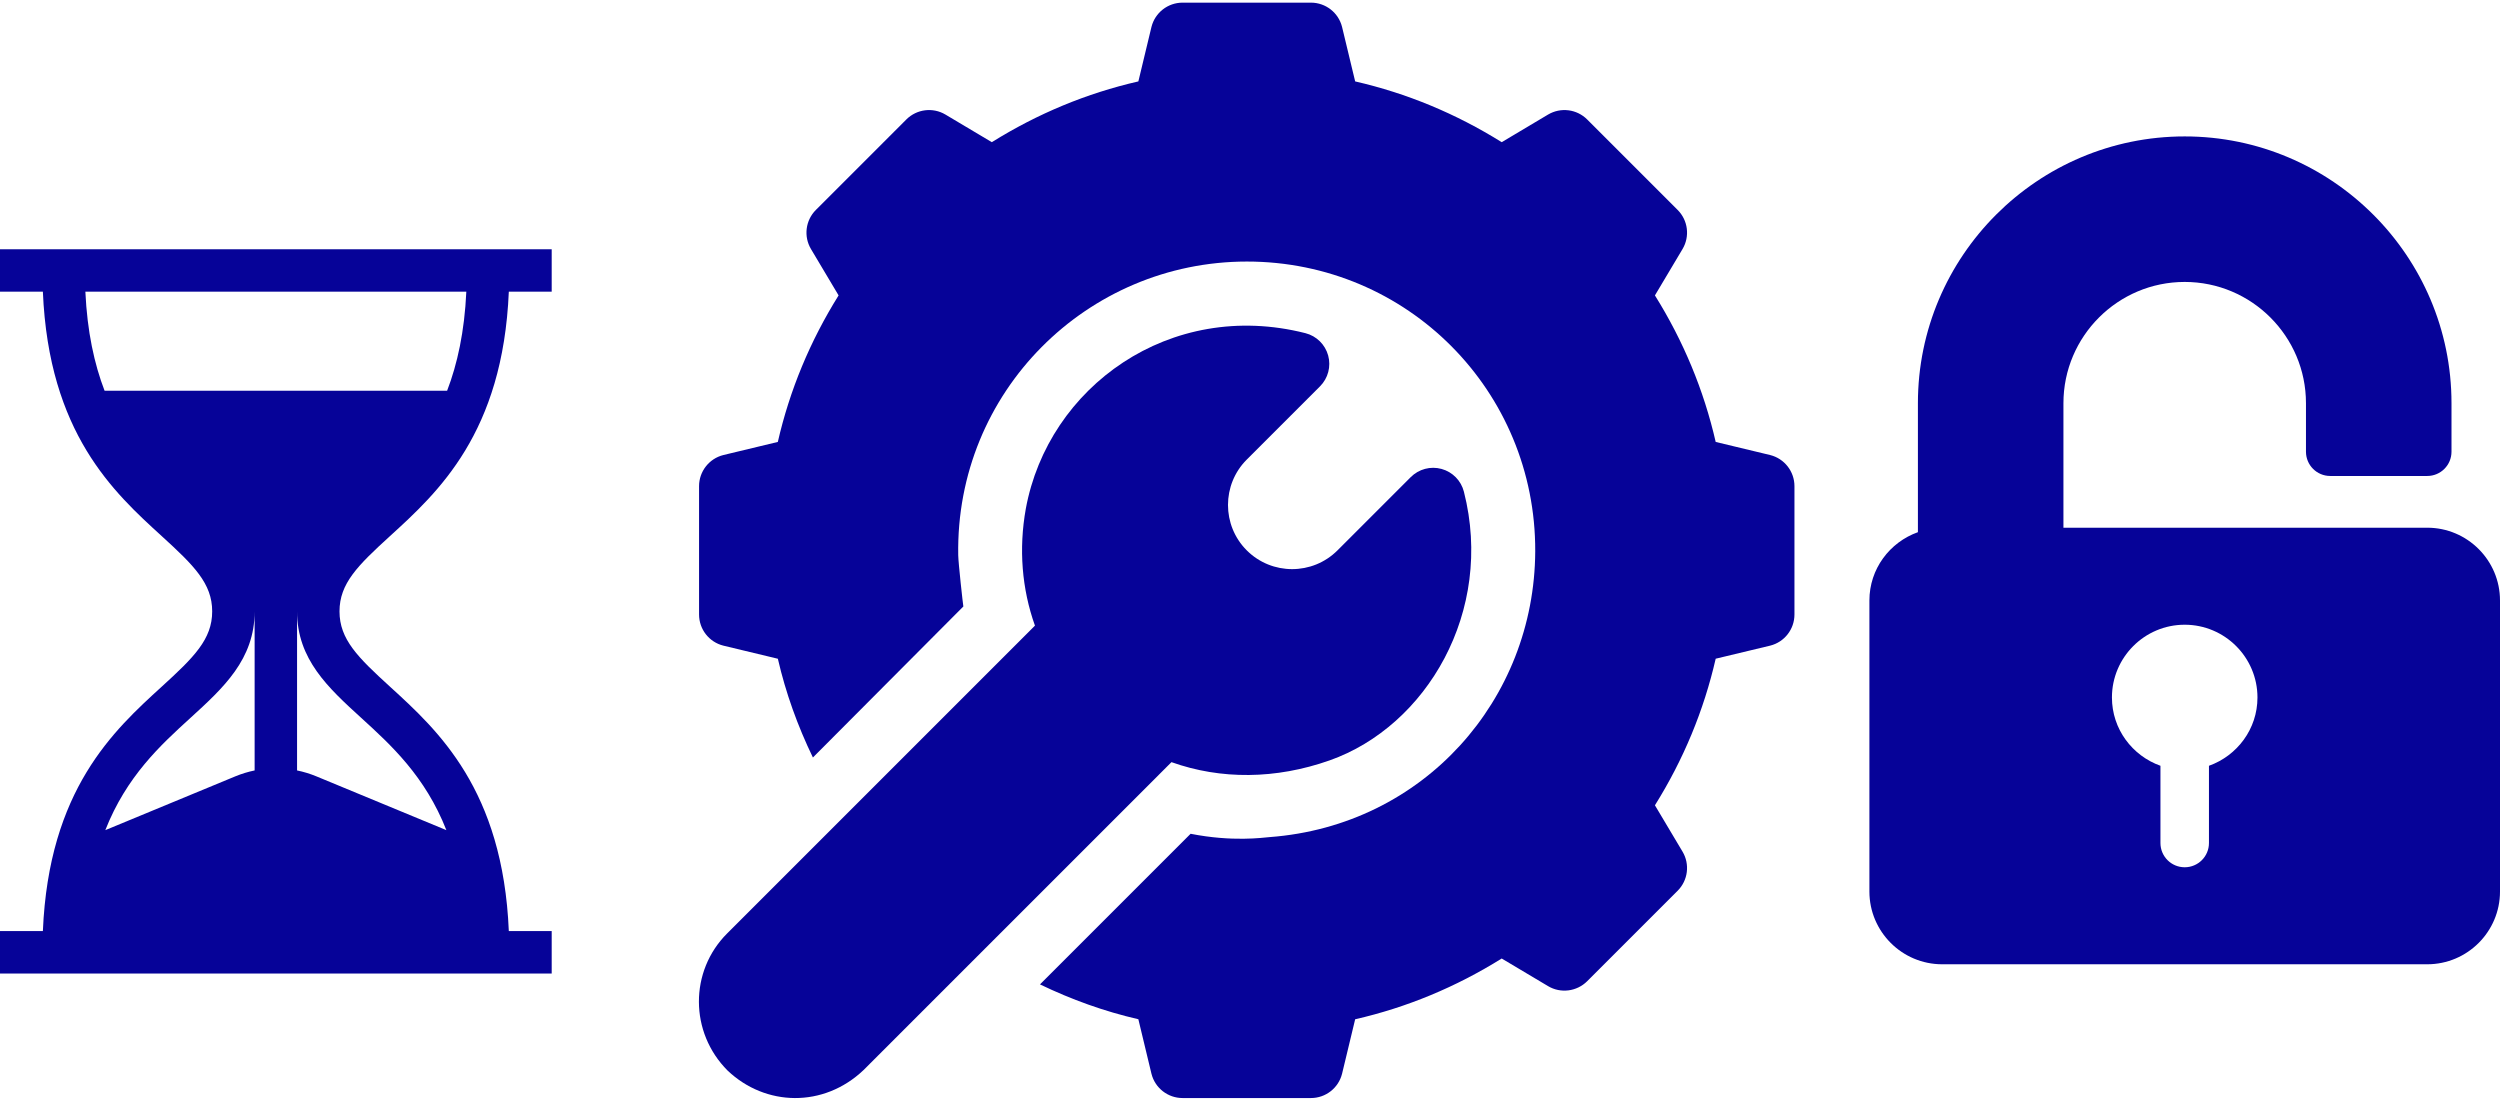 <?xml version="1.0" encoding="UTF-8"?> <svg xmlns="http://www.w3.org/2000/svg" width="499" height="220" viewBox="0 0 499 220" fill="none"><path d="M484.477 105.331H411.861V80.48C411.861 67.134 422.721 56.275 436.067 56.275C449.413 56.275 460.272 67.134 460.272 80.48V90.162C460.272 92.838 462.437 95.004 465.113 95.004H484.477C487.153 95.004 489.319 92.838 489.319 90.162V80.48C489.319 51.117 465.43 27.229 436.067 27.229C406.704 27.229 382.815 51.117 382.815 80.48V106.223C377.192 108.228 373.133 113.551 373.133 119.854V177.947C373.133 185.955 379.648 192.47 387.656 192.47H484.477C492.486 192.47 499 185.955 499 177.947V119.854C499 111.846 492.486 105.331 484.477 105.331ZM440.908 152.85V168.265C440.908 170.941 438.743 173.106 436.067 173.106C433.391 173.106 431.226 170.941 431.226 168.265V152.85C425.603 150.845 421.543 145.521 421.543 139.219C421.543 131.21 428.058 124.695 436.067 124.695C444.075 124.695 450.59 131.21 450.59 139.219C450.59 145.522 446.53 150.845 440.908 152.85Z" fill="#060398"></path><path d="M77.832 107.011C87.417 98.273 100.379 86.454 101.56 58.22H110.118V49.749H0V58.22H8.558C9.739 86.454 22.701 98.273 32.286 107.011C38.715 112.873 42.353 116.461 42.353 122.032C42.353 127.602 38.715 131.19 32.286 137.052C22.701 145.791 9.739 157.609 8.558 185.844H0V194.314H110.118V185.844H101.56C100.379 157.609 87.417 145.791 77.832 137.052C71.403 131.19 67.765 127.602 67.765 122.032C67.765 116.461 71.403 112.873 77.832 107.011ZM50.824 153.779C49.516 154.049 48.223 154.442 46.962 154.963L21.02 165.698C25.257 154.926 32.08 148.702 37.993 143.312C44.591 137.296 50.824 131.613 50.824 122.032V153.779ZM72.125 143.312C78.038 148.702 84.861 154.926 89.098 165.698L63.156 154.963C61.895 154.441 60.602 154.049 59.294 153.779V122.032C59.294 131.613 65.527 137.296 72.125 143.312ZM20.871 77.984C18.823 72.648 17.409 66.205 17.039 58.22H93.079C92.709 66.205 91.295 72.648 89.246 77.984H20.871Z" fill="#060398"></path><path d="M192.285 121.053L192.286 121.054C192.426 120.913 192.416 120.921 192.285 121.053Z" fill="#3D1751"></path><path d="M353.326 90.826L342.452 88.212C340.088 77.89 336.016 68.082 330.323 58.962L335.834 49.71C337.336 47.19 336.929 43.974 334.858 41.904L316.799 23.844C314.728 21.78 311.52 21.367 308.992 22.868L299.741 28.379C290.621 22.687 280.812 18.615 270.491 16.25L267.876 5.377C267.163 2.53 264.605 0.528 261.665 0.528H236.043C233.103 0.528 230.544 2.53 229.831 5.377L227.217 16.25C216.895 18.615 207.087 22.687 197.967 28.379L188.715 22.868C186.194 21.367 182.979 21.774 180.908 23.844L162.848 41.903C160.778 43.974 160.371 47.189 161.872 49.71L167.383 58.962C161.691 68.082 157.618 77.89 155.254 88.211L144.381 90.826C141.534 91.539 139.532 94.097 139.532 97.037V122.659C139.532 125.599 141.534 128.164 144.386 128.871L155.26 131.485C156.836 138.325 159.209 144.896 162.256 151.198C166.96 146.474 190.587 122.746 192.286 121.05C192.202 120.618 191.287 112.413 191.262 110.815C190.717 78.174 217.008 52.205 248.878 52.205C280.966 52.205 306.553 78.079 306.432 110.048C306.295 139.614 284.228 164.784 253.407 167.086C252.074 167.189 246.046 168.078 237.644 166.422L207.581 196.485C213.859 199.513 220.405 201.87 227.216 203.441L229.831 214.321C230.544 217.167 233.102 219.169 236.042 219.169H261.664C264.604 219.169 267.162 217.167 267.876 214.321L270.49 203.447C280.812 201.083 290.62 197.01 299.74 191.318L308.992 196.829C311.5 198.331 314.721 197.918 316.798 195.853L334.858 177.794C336.928 175.723 337.335 172.508 335.834 169.987L330.323 160.735C336.022 151.615 340.087 141.807 342.452 131.479L353.319 128.871C356.172 128.164 358.173 125.599 358.173 122.659V97.037C358.173 94.098 356.172 91.539 353.326 90.826Z" fill="#060398"></path><path d="M292.194 98.14C291.632 95.935 289.929 94.2 287.733 93.599C285.539 92.996 283.194 93.624 281.584 95.233L266.967 109.851C261.97 114.848 253.848 114.848 248.851 109.851C243.859 104.859 243.859 96.728 248.851 91.735L263.475 77.112C265.084 75.503 265.705 73.154 265.103 70.96C264.501 68.766 262.769 67.06 260.564 66.5C233.535 59.631 209.211 77.237 204.751 101.55C203.318 109.557 203.956 117.532 206.577 124.876C202.932 128.521 146.636 184.816 145.123 186.33C137.61 193.843 137.61 206.066 145.242 213.698C152.802 220.864 164.381 221.166 172.371 213.579L233.825 152.125C243.667 155.637 254.642 155.566 265.383 151.776C284.737 144.947 298.282 122.028 292.194 98.14Z" fill="#060398"></path></svg> 